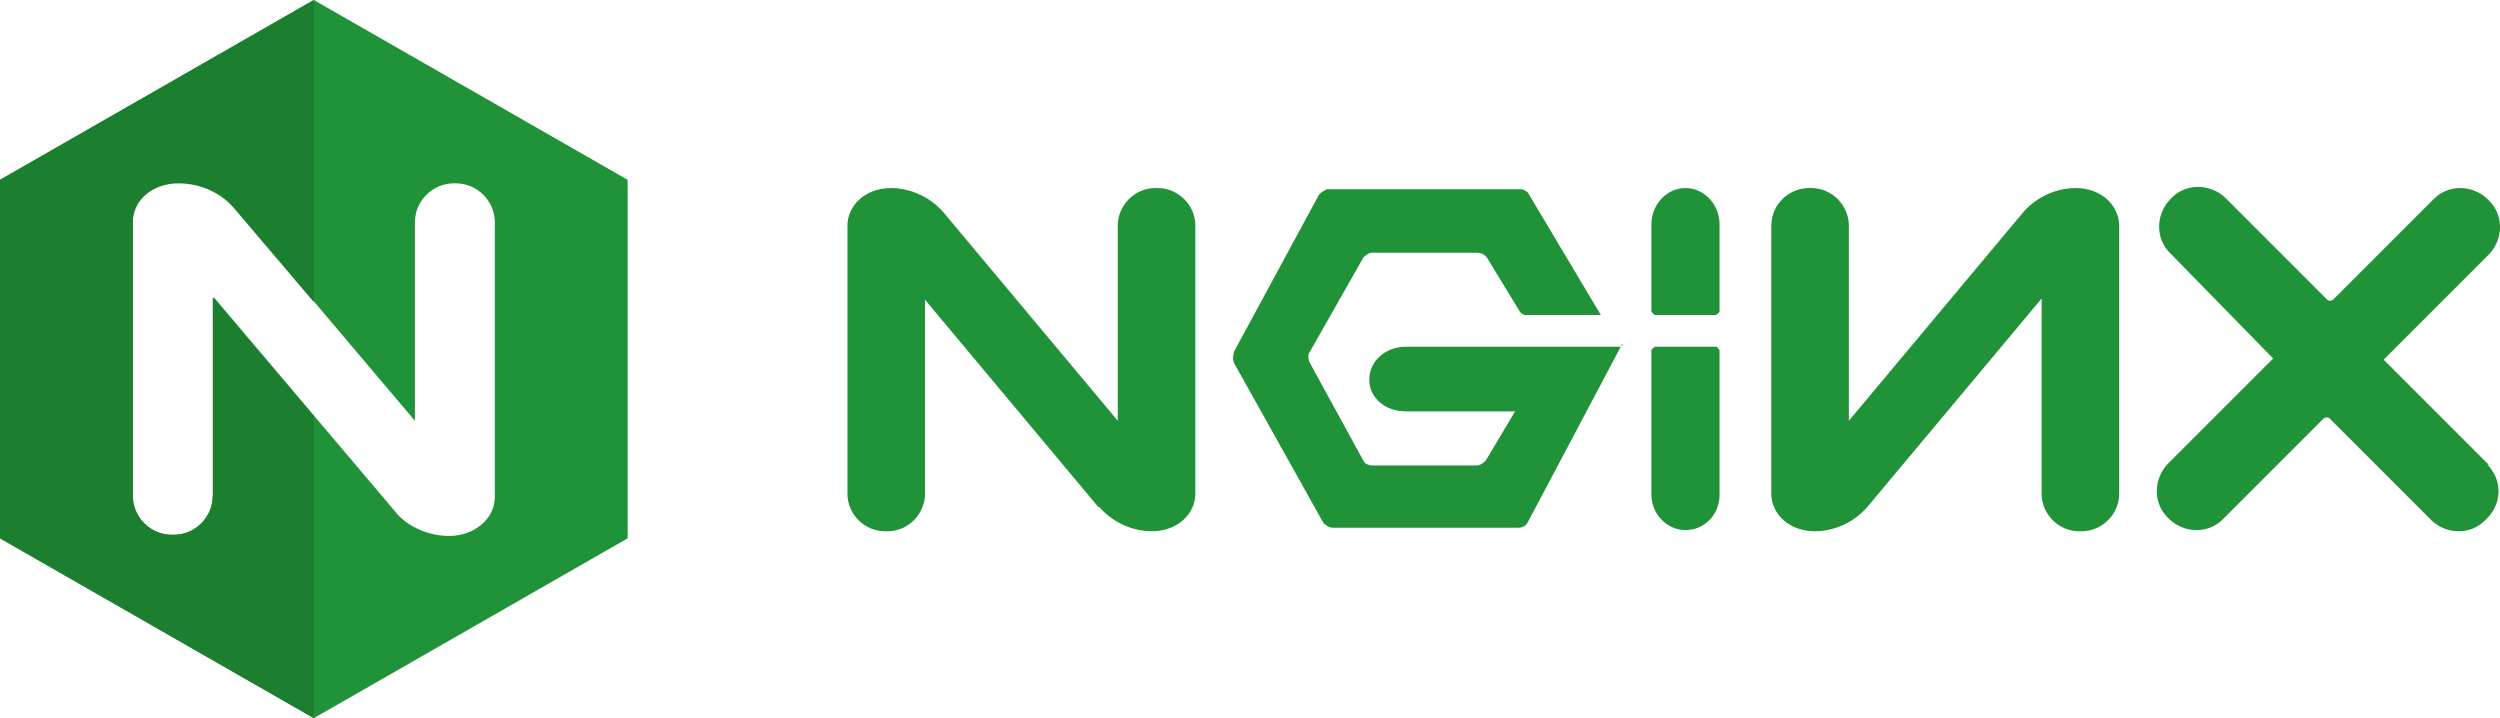 <?xml version="1.0" encoding="UTF-8"?><svg id="Layer_1" xmlns="http://www.w3.org/2000/svg" viewBox="0 0 21.27 6.11"><defs><style>.cls-1{fill:#209237;}.cls-2{fill:#1c7f30;}</style></defs><path class="cls-1" d="M5.34,4.58V1.53L2.67,0,0,1.53v3.05l2.67,1.53,2.67-1.53h0ZM1.81,4.22c0,.18-.15.33-.33.33h-.02c-.18,0-.33-.15-.33-.33V1.88c0-.18.16-.33.39-.33.17,0,.35.07.47.21l1.54,1.82v-1.69c0-.18.15-.33.33-.33h.02c.18,0,.33.15.33.33v2.34h0c0,.18-.17.33-.39.33-.16,0-.35-.07-.46-.21l-1.54-1.82v1.69h0Z"/><path class="cls-2" d="M2.67,0L0,1.53v3.05l2.67,1.53v-2.57l-.86-1.01v1.69c0,.18-.15.33-.33.33h-.02c-.18,0-.33-.15-.33-.33V1.89c0-.18.16-.33.39-.33.17,0,.35.07.47.21l.68.8V0h0Z"/><path class="cls-1" d="M9.35,4.31c.11.13.28.21.45.21.22,0,.37-.15.37-.32V1.92c0-.18-.15-.32-.32-.32h-.02c-.18,0-.32.15-.32.32v1.66l-1.48-1.77c-.11-.13-.28-.21-.45-.21-.22,0-.37.15-.37.32v2.28c0,.18.15.32.32.32h.02c.18,0,.32-.15.32-.32v-1.65l1.48,1.77h0ZM21.18,3.96l-.9-.9.9-.9c.12-.13.12-.33,0-.45l-.02-.02c-.13-.12-.33-.12-.45,0l-.78.78-.05.05-.03.03s-.03.02-.05,0l-.04-.04-.05-.05-.78-.78c-.13-.12-.33-.12-.45,0l-.02.02c-.12.13-.12.33,0,.45l.88.9-.9.9c-.12.13-.12.33,0,.45l.02.02c.13.12.33.12.45,0l.78-.78.05-.05.03-.03s.03-.02.05,0l.02.02.07.07.78.78c.13.12.33.12.45,0l.02-.02c.13-.13.13-.33,0-.46h0ZM15.89,4.31c-.11.13-.28.21-.45.21-.22,0-.37-.15-.37-.32V1.92c0-.18.15-.32.32-.32h.02c.18,0,.32.15.32.32v1.66l1.48-1.77c.11-.13.28-.21.45-.21.22,0,.37.15.37.32v2.28c0,.18-.15.32-.32.32h-.02c-.18,0-.32-.15-.32-.32v-1.66l-1.48,1.77h0ZM14.63,1.91c0-.17-.13-.31-.29-.31s-.29.14-.29.31v.74s.02.03.03.03h.52s.03-.02.03-.03c0,0,0-.74,0-.74Z"/><path class="cls-1" d="M14.63,2.98s-.02-.03-.03-.03h-.52s-.03.02-.03.03v1.23c0,.16.13.3.29.3s.29-.13.29-.3c0,0,0-1.23,0-1.23ZM13.79,2.95h-1.83c-.17,0-.31.12-.31.28s.14.27.31.27h.93l-.25.42s-.04.04-.07.04h-.9s-.05,0-.07-.04l-.46-.84s-.02-.05,0-.08l.46-.81s.04-.04.07-.04h.9s.05,0,.08.04l.28.46s.02.03.05.03h.64l-.62-1.04s-.03-.03-.06-.03h-1.65s-.05.02-.07.05l-.72,1.33s-.02.06,0,.1l.76,1.36s.04.04.08.04h1.58s.06,0,.08-.05l.8-1.51h.01Z"/></svg>